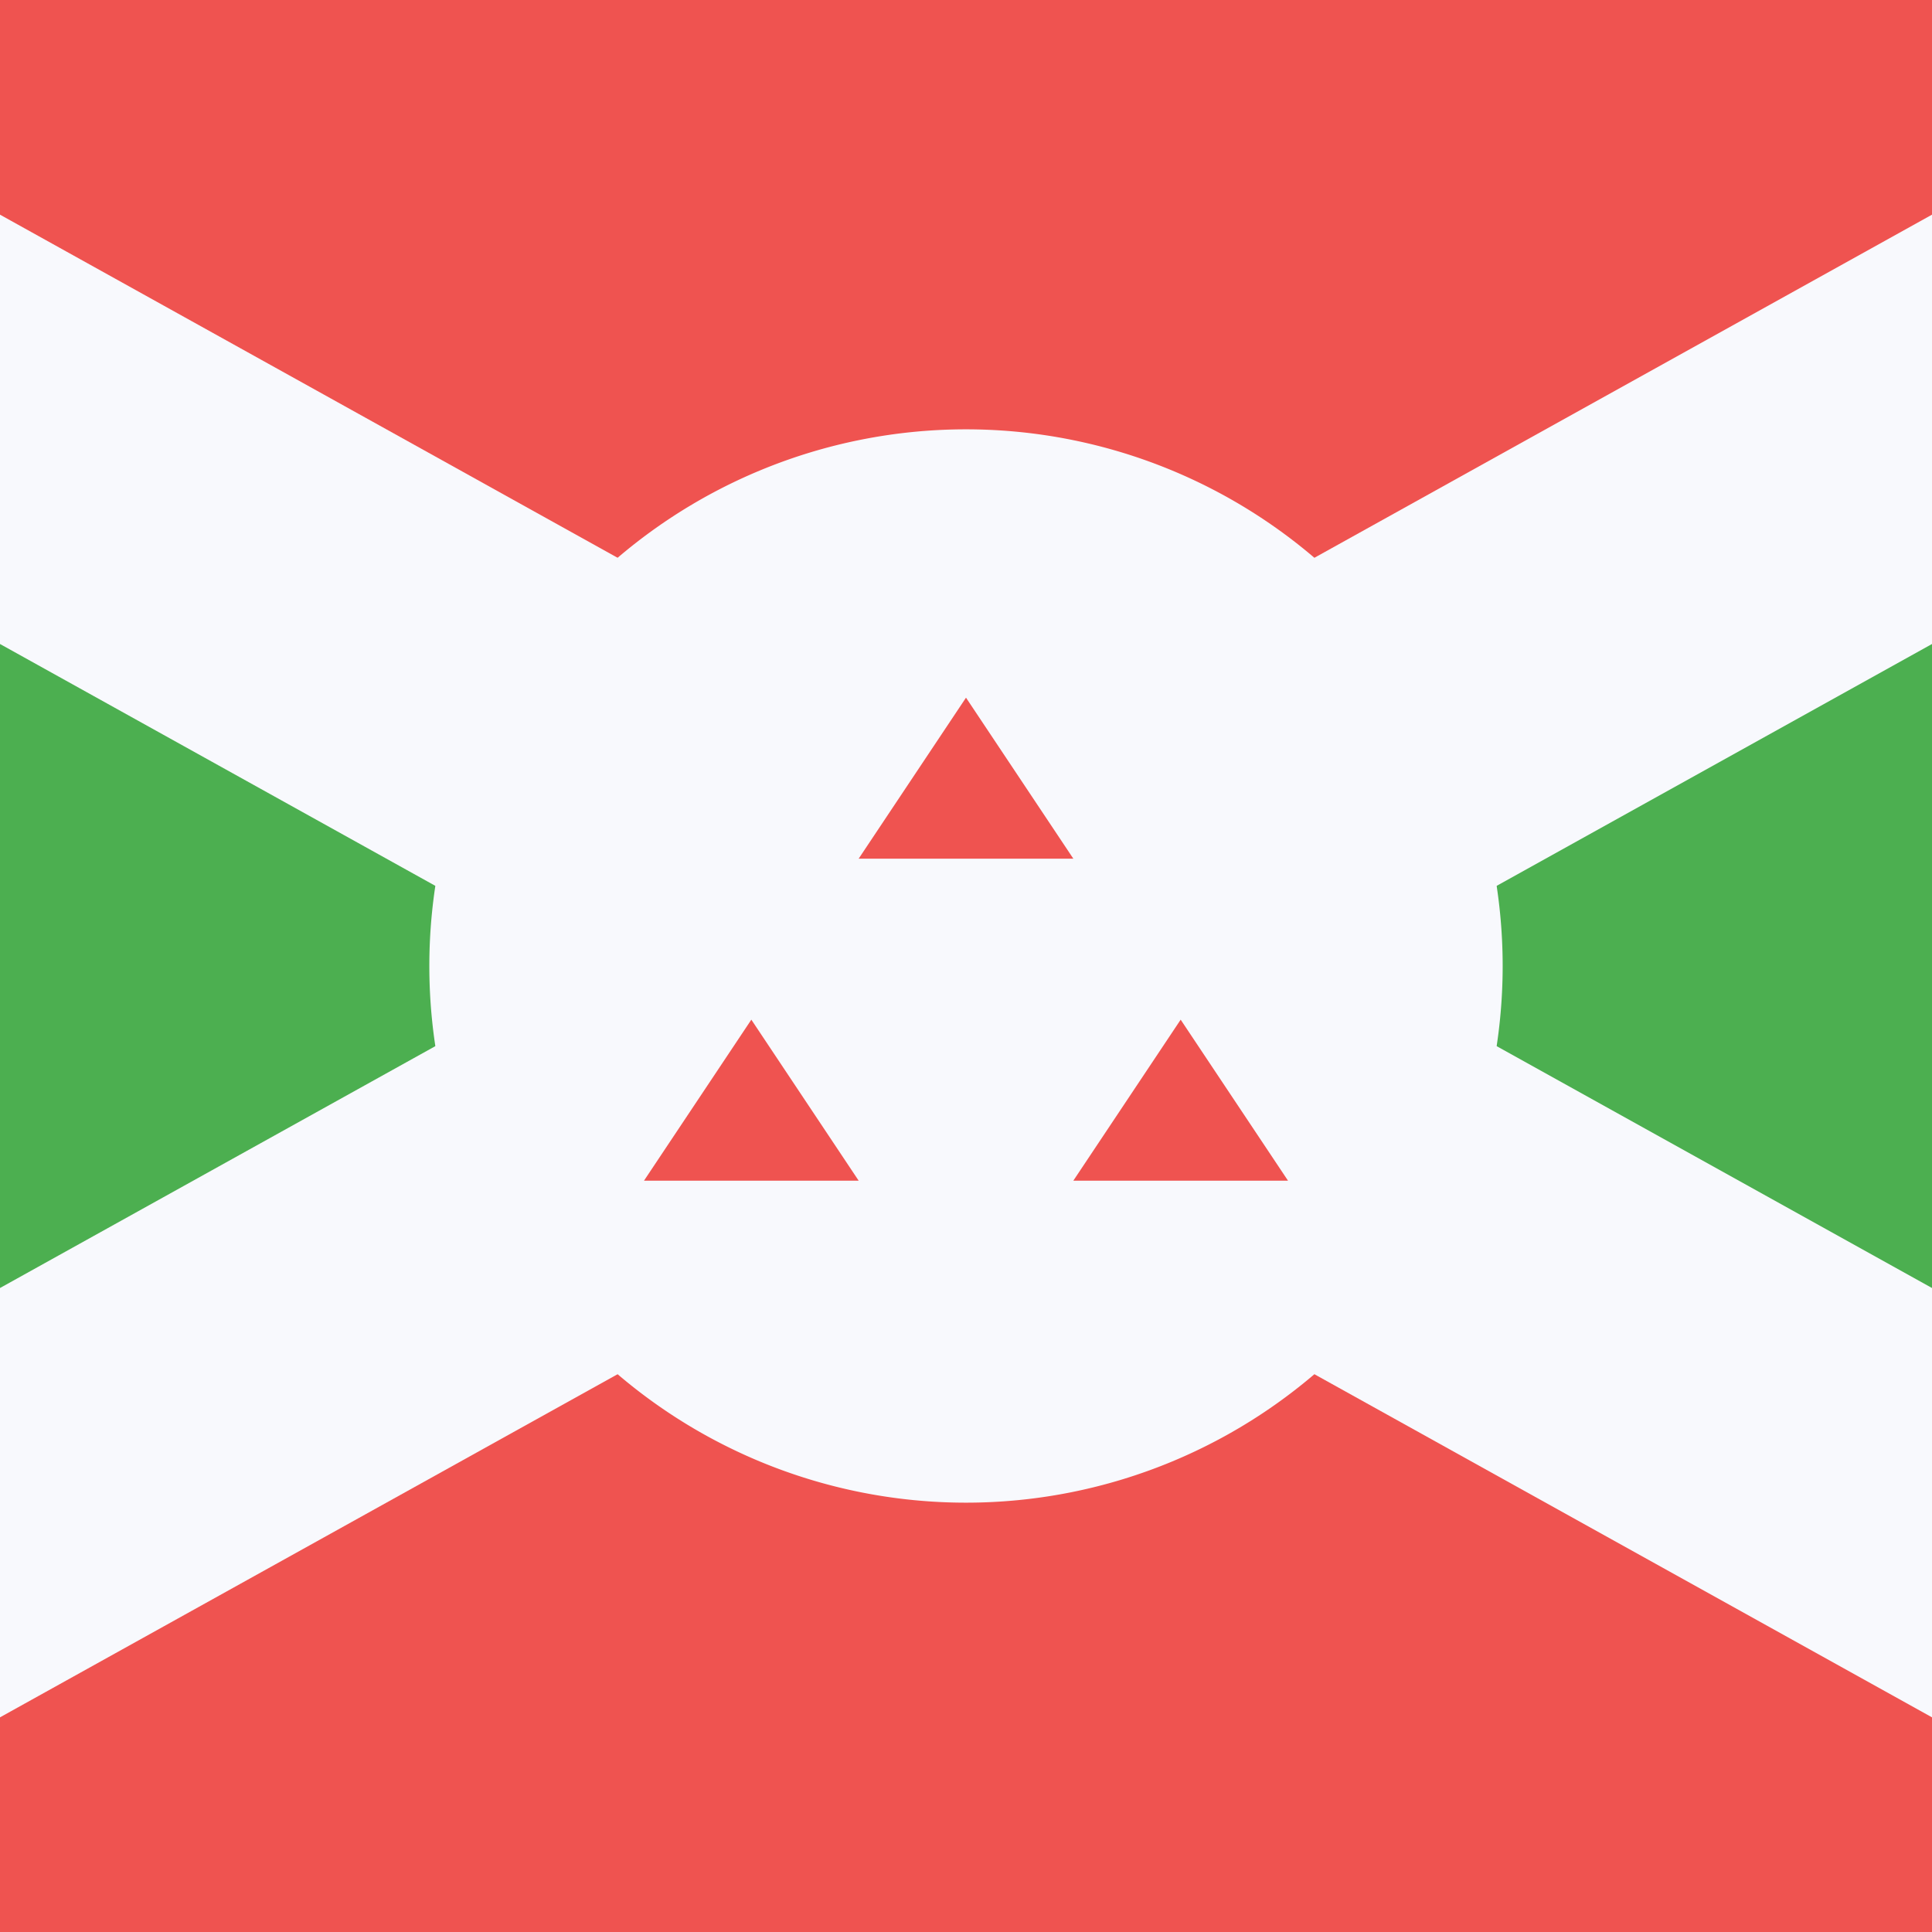 <svg width="18" height="18" viewBox="0 0 18 18" xmlns="http://www.w3.org/2000/svg"><rect x="0" y="0" width="18" height="18" fill="#333333" stroke="none"/><path d="M8.82 9.28l9.18 5v-10l-9.18 5zM0 14.08l8.82-4.8L0 4.48v9.6z" fill="#4CAF50"/><path d="M0 0v4l9 5 9-5V0H0zm0 14v4h18v-4L9 9l-9 5z" fill="#EF5350"/><path d="M0 12v4L18 6V2L0 12z" fill="#F8F9FD"/><path d="M14 9A5 5 0 1 1 4 9a5 5 0 0 1 10 0z" fill="#F8F9FD"/><path d="M0 6l18 10v-4L0 2v4z" fill="#F8F9FD"/><path d="M12 11h-2l1-1.5 1 1.5zm-4 0H6l1-1.5L8 11zm2-3H8l1-1.5L10 8z" fill="#EF5350"/></svg>